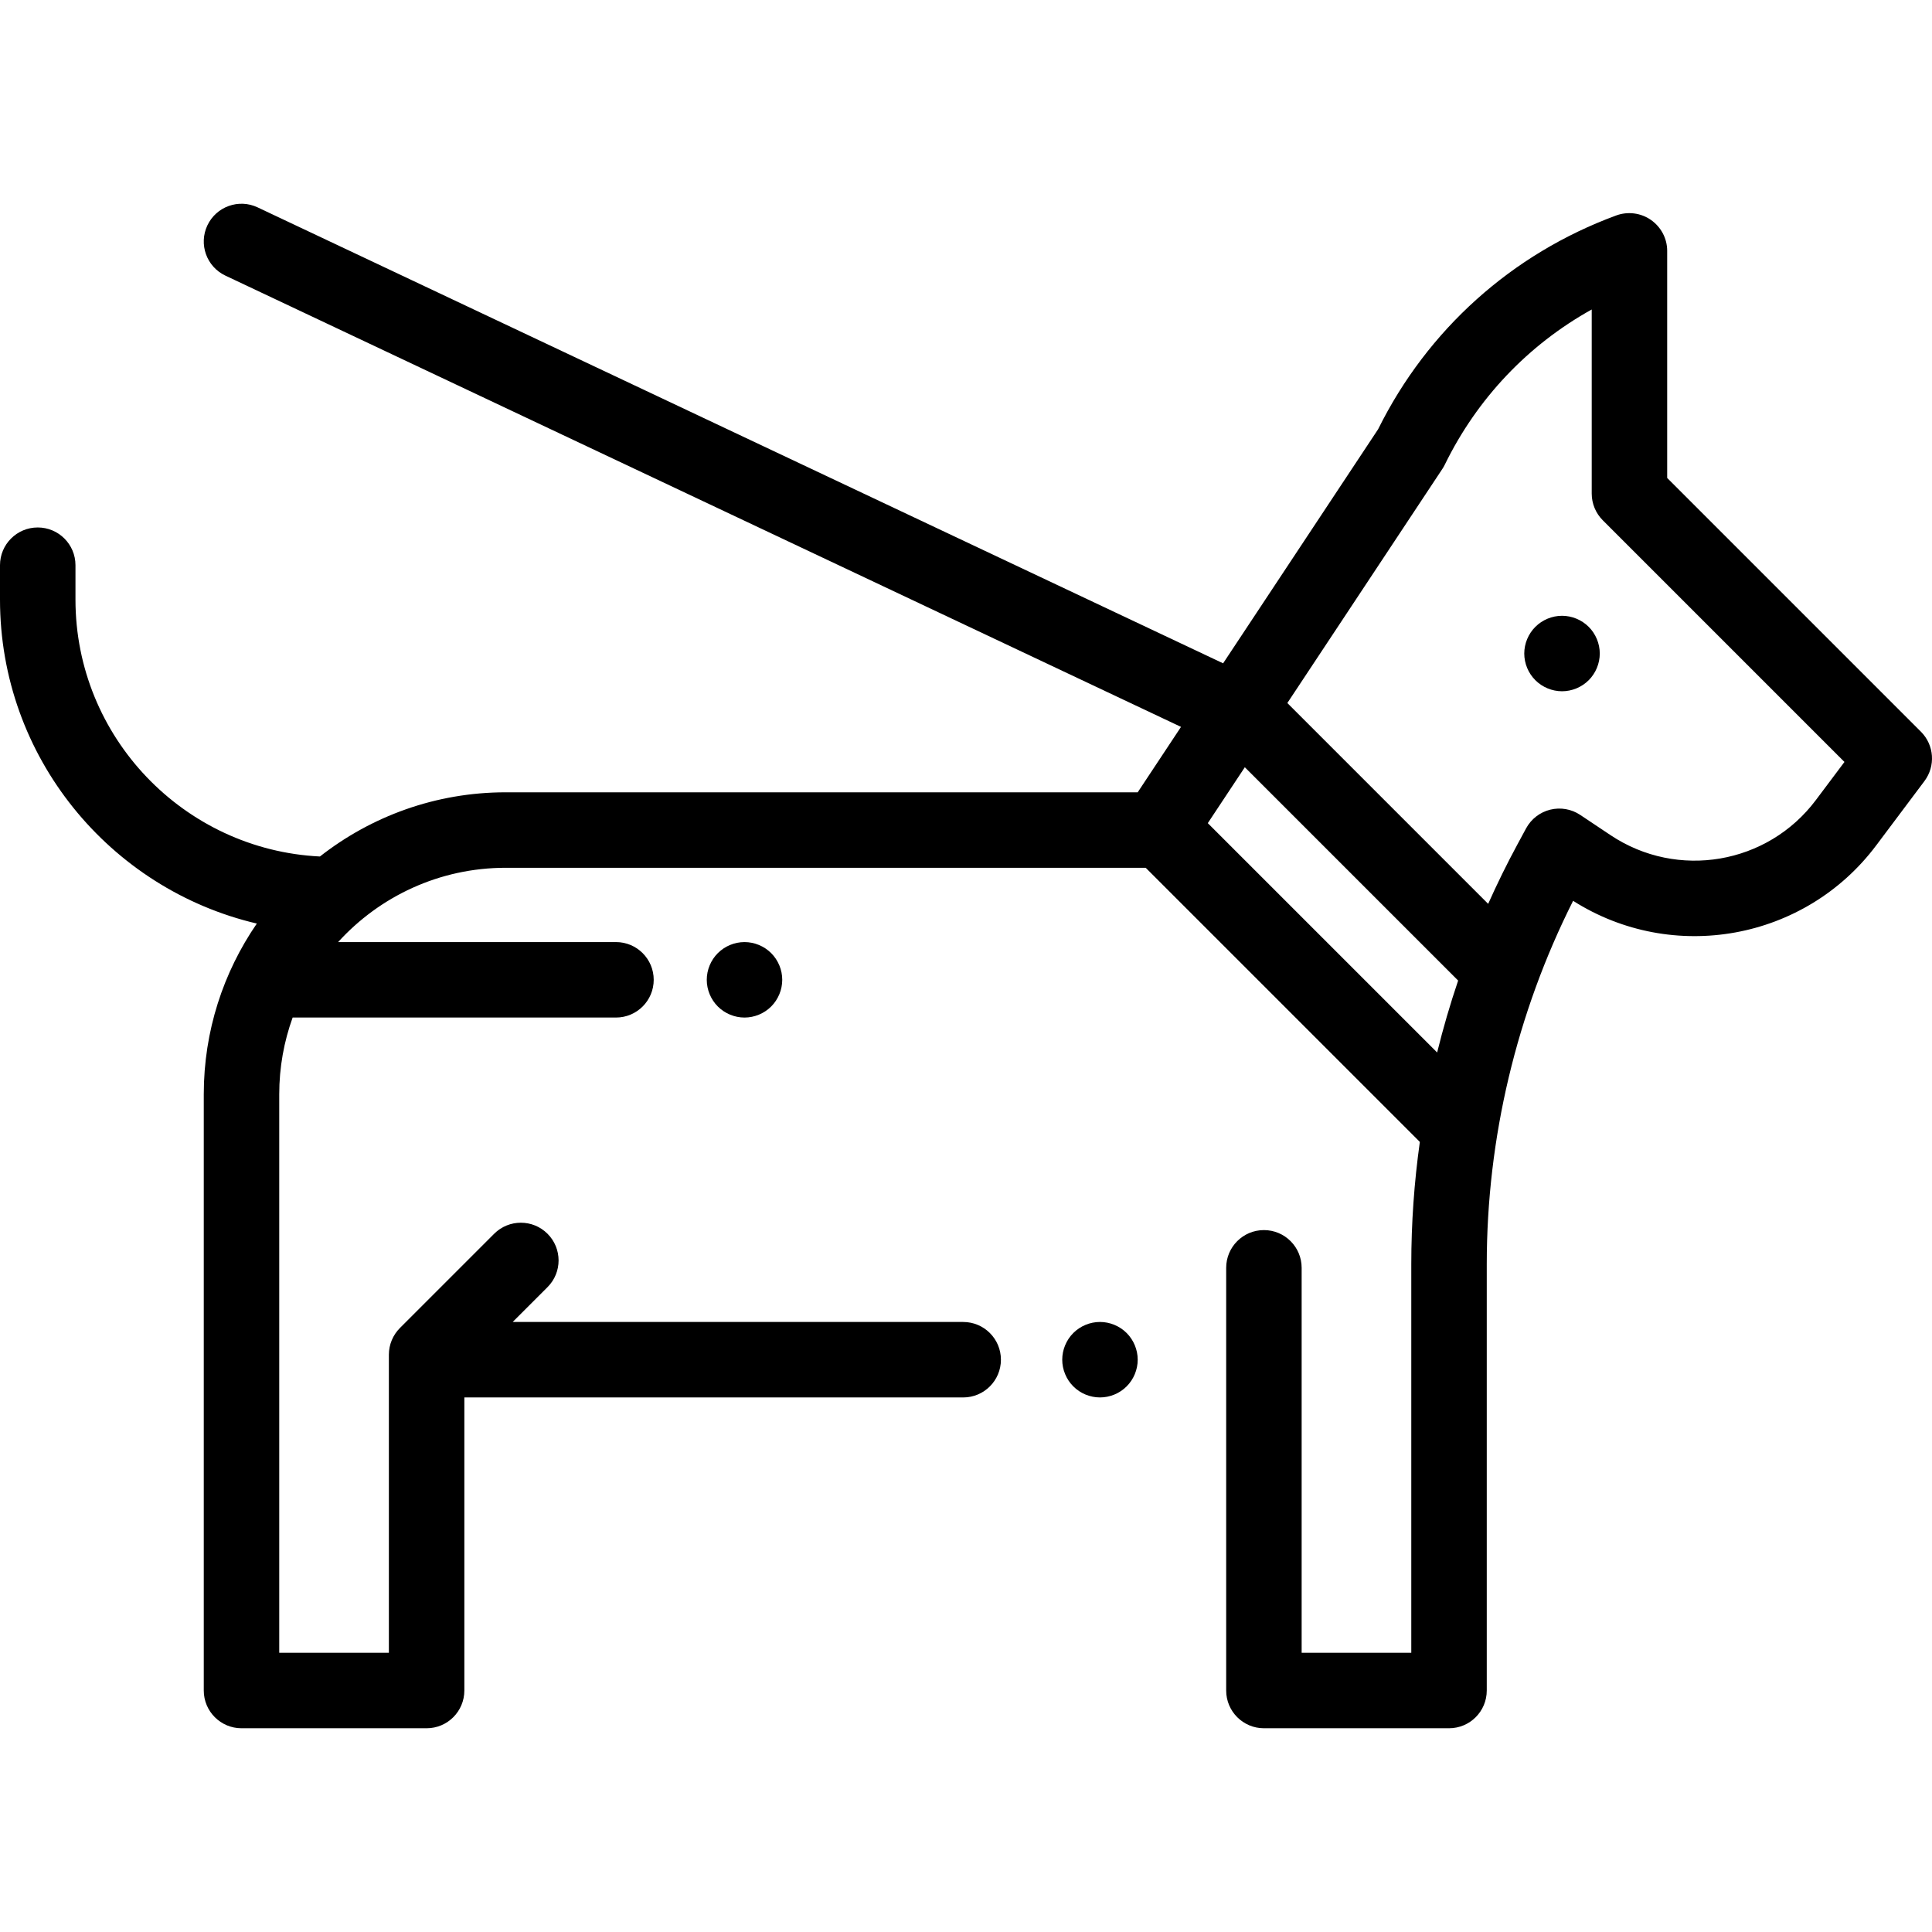 <svg xml:space="preserve" style="enable-background:new 0 0 511.999 511.999;" viewBox="0 0 511.999 511.999" y="0px" x="0px" xmlns:xlink="http://www.w3.org/1999/xlink" xmlns="http://www.w3.org/2000/svg" id="Capa_1" version="1.1">
<g>
	<g>
		<path d="M509.071,193.915l-67.252-67.254V66.464c0-3.27-1.634-6.318-4.315-8.188c-2.681-1.871-6.142-2.301-9.211-1.169
			c-27.635,10.174-50.011,30.273-63.076,56.64l-41.079,62.04L68.271,54.956c-4.993-2.361-10.954-0.222-13.313,4.771
			c-2.358,4.994-0.222,10.955,4.772,13.313l253.251,119.593l-11.479,17.336H134.017c-18.558,0-35.646,6.368-49.235,17.01
			C48.761,225.207,20,195.348,20,158.895v-9.111c0-5.522-4.477-10-10-10s-10,4.478-10,10v9.111
			c0,41.701,29.101,76.732,68.062,85.856c-8.86,12.877-14.061,28.458-14.061,45.237v158.017c0,5.522,4.477,10,10,10h49.056
			c5.523,0,10-4.478,10-10v-77.668h132.197c5.523,0,10-4.478,10-10c0-5.522-4.477-10-10-10H135.866l9.234-9.234
			c3.906-3.905,3.906-10.237,0-14.143c-3.904-3.904-10.237-3.904-14.142,0l-24.973,24.973c-1.875,1.876-2.929,4.419-2.929,7.071
			v79.001H74.001V289.987c0-7.133,1.257-13.976,3.551-20.328h85.689c5.523,0,10-4.478,10-10c0-5.522-4.477-10-10-10H89.607
			c10.986-12.087,26.827-19.688,44.41-19.688h169.607l72.649,72.649c-1.504,10.714-2.268,21.538-2.268,32.382v103.001h-29.055
			V335.986c0-5.522-4.477-10-10-10s-10,4.478-10,10v112.018c0,5.522,4.477,10,10,10h49.056c5.523,0,10-4.478,10-10V335.003
			c0-33.354,7.895-66.504,22.882-96.275c26.423,16.774,61.463,10.464,80.335-14.701L510,206.988
			C512.985,203.005,512.589,197.435,509.071,193.915z M380.856,278.919l-60.777-60.777l9.811-14.816l56.532,56.532
			C384.298,266.13,382.443,272.491,380.856,278.919z M481.222,212.025c-12.785,17.049-36.682,21.134-54.406,9.302l-8.036-5.365
			c-2.34-1.562-5.229-2.067-7.961-1.39c-2.731,0.678-5.05,2.476-6.388,4.95l-2.274,4.207c-2.794,5.169-5.386,10.441-7.777,15.799
			l-53.221-53.221l41.088-62.053c0.24-0.362,0.457-0.74,0.647-1.132c8.566-17.537,22.105-31.756,38.926-41.106v48.788
			c0,2.652,1.054,5.195,2.929,7.071l64.048,64.051L481.222,212.025z"></path>
	</g>
</g>
<g>
	<g>
		<path d="M298.574,353.263c-1.86-1.86-4.44-2.93-7.07-2.93c-2.63,0-5.21,1.069-7.07,2.93c-1.86,1.86-2.93,4.44-2.93,7.07
			c0,2.63,1.07,5.21,2.93,7.069c1.86,1.87,4.44,2.931,7.07,2.931c2.63,0,5.21-1.061,7.07-2.931c1.86-1.859,2.93-4.439,2.93-7.069
			C301.504,357.703,300.434,355.123,298.574,353.263z"></path>
	</g>
</g>
<g>
	<g>
		<path d="M421.025,166.121c-1.87-1.861-4.44-2.931-7.07-2.931c-2.64,0-5.21,1.07-7.07,2.931c-1.87,1.859-2.94,4.439-2.94,7.069
			c0,2.63,1.07,5.21,2.94,7.07c1.86,1.86,4.43,2.93,7.07,2.93c2.63,0,5.2-1.069,7.07-2.93c1.86-1.86,2.93-4.44,2.93-7.07
			C423.955,170.56,422.885,167.98,421.025,166.121z"></path>
	</g>
</g>
<g>
	<g>
		<path d="M204.372,252.591c-1.86-1.86-4.44-2.93-7.07-2.93c-2.63,0-5.21,1.07-7.07,2.93c-1.86,1.86-2.93,4.43-2.93,7.07
			c0,2.63,1.07,5.21,2.93,7.069c1.86,1.86,4.44,2.931,7.07,2.931c2.63,0,5.21-1.07,7.07-2.931c1.86-1.859,2.93-4.439,2.93-7.069
			C207.302,257.02,206.232,254.451,204.372,252.591z"></path>
	</g>
</g>
<g>
</g>
<g>
</g>
<g>
</g>
<g>
</g>
<g>
</g>
<g>
</g>
<g>
</g>
<g>
</g>
<g>
</g>
<g>
</g>
<g>
</g>
<g>
</g>
<g>
</g>
<g>
</g>
<g>
</g>
</svg>
